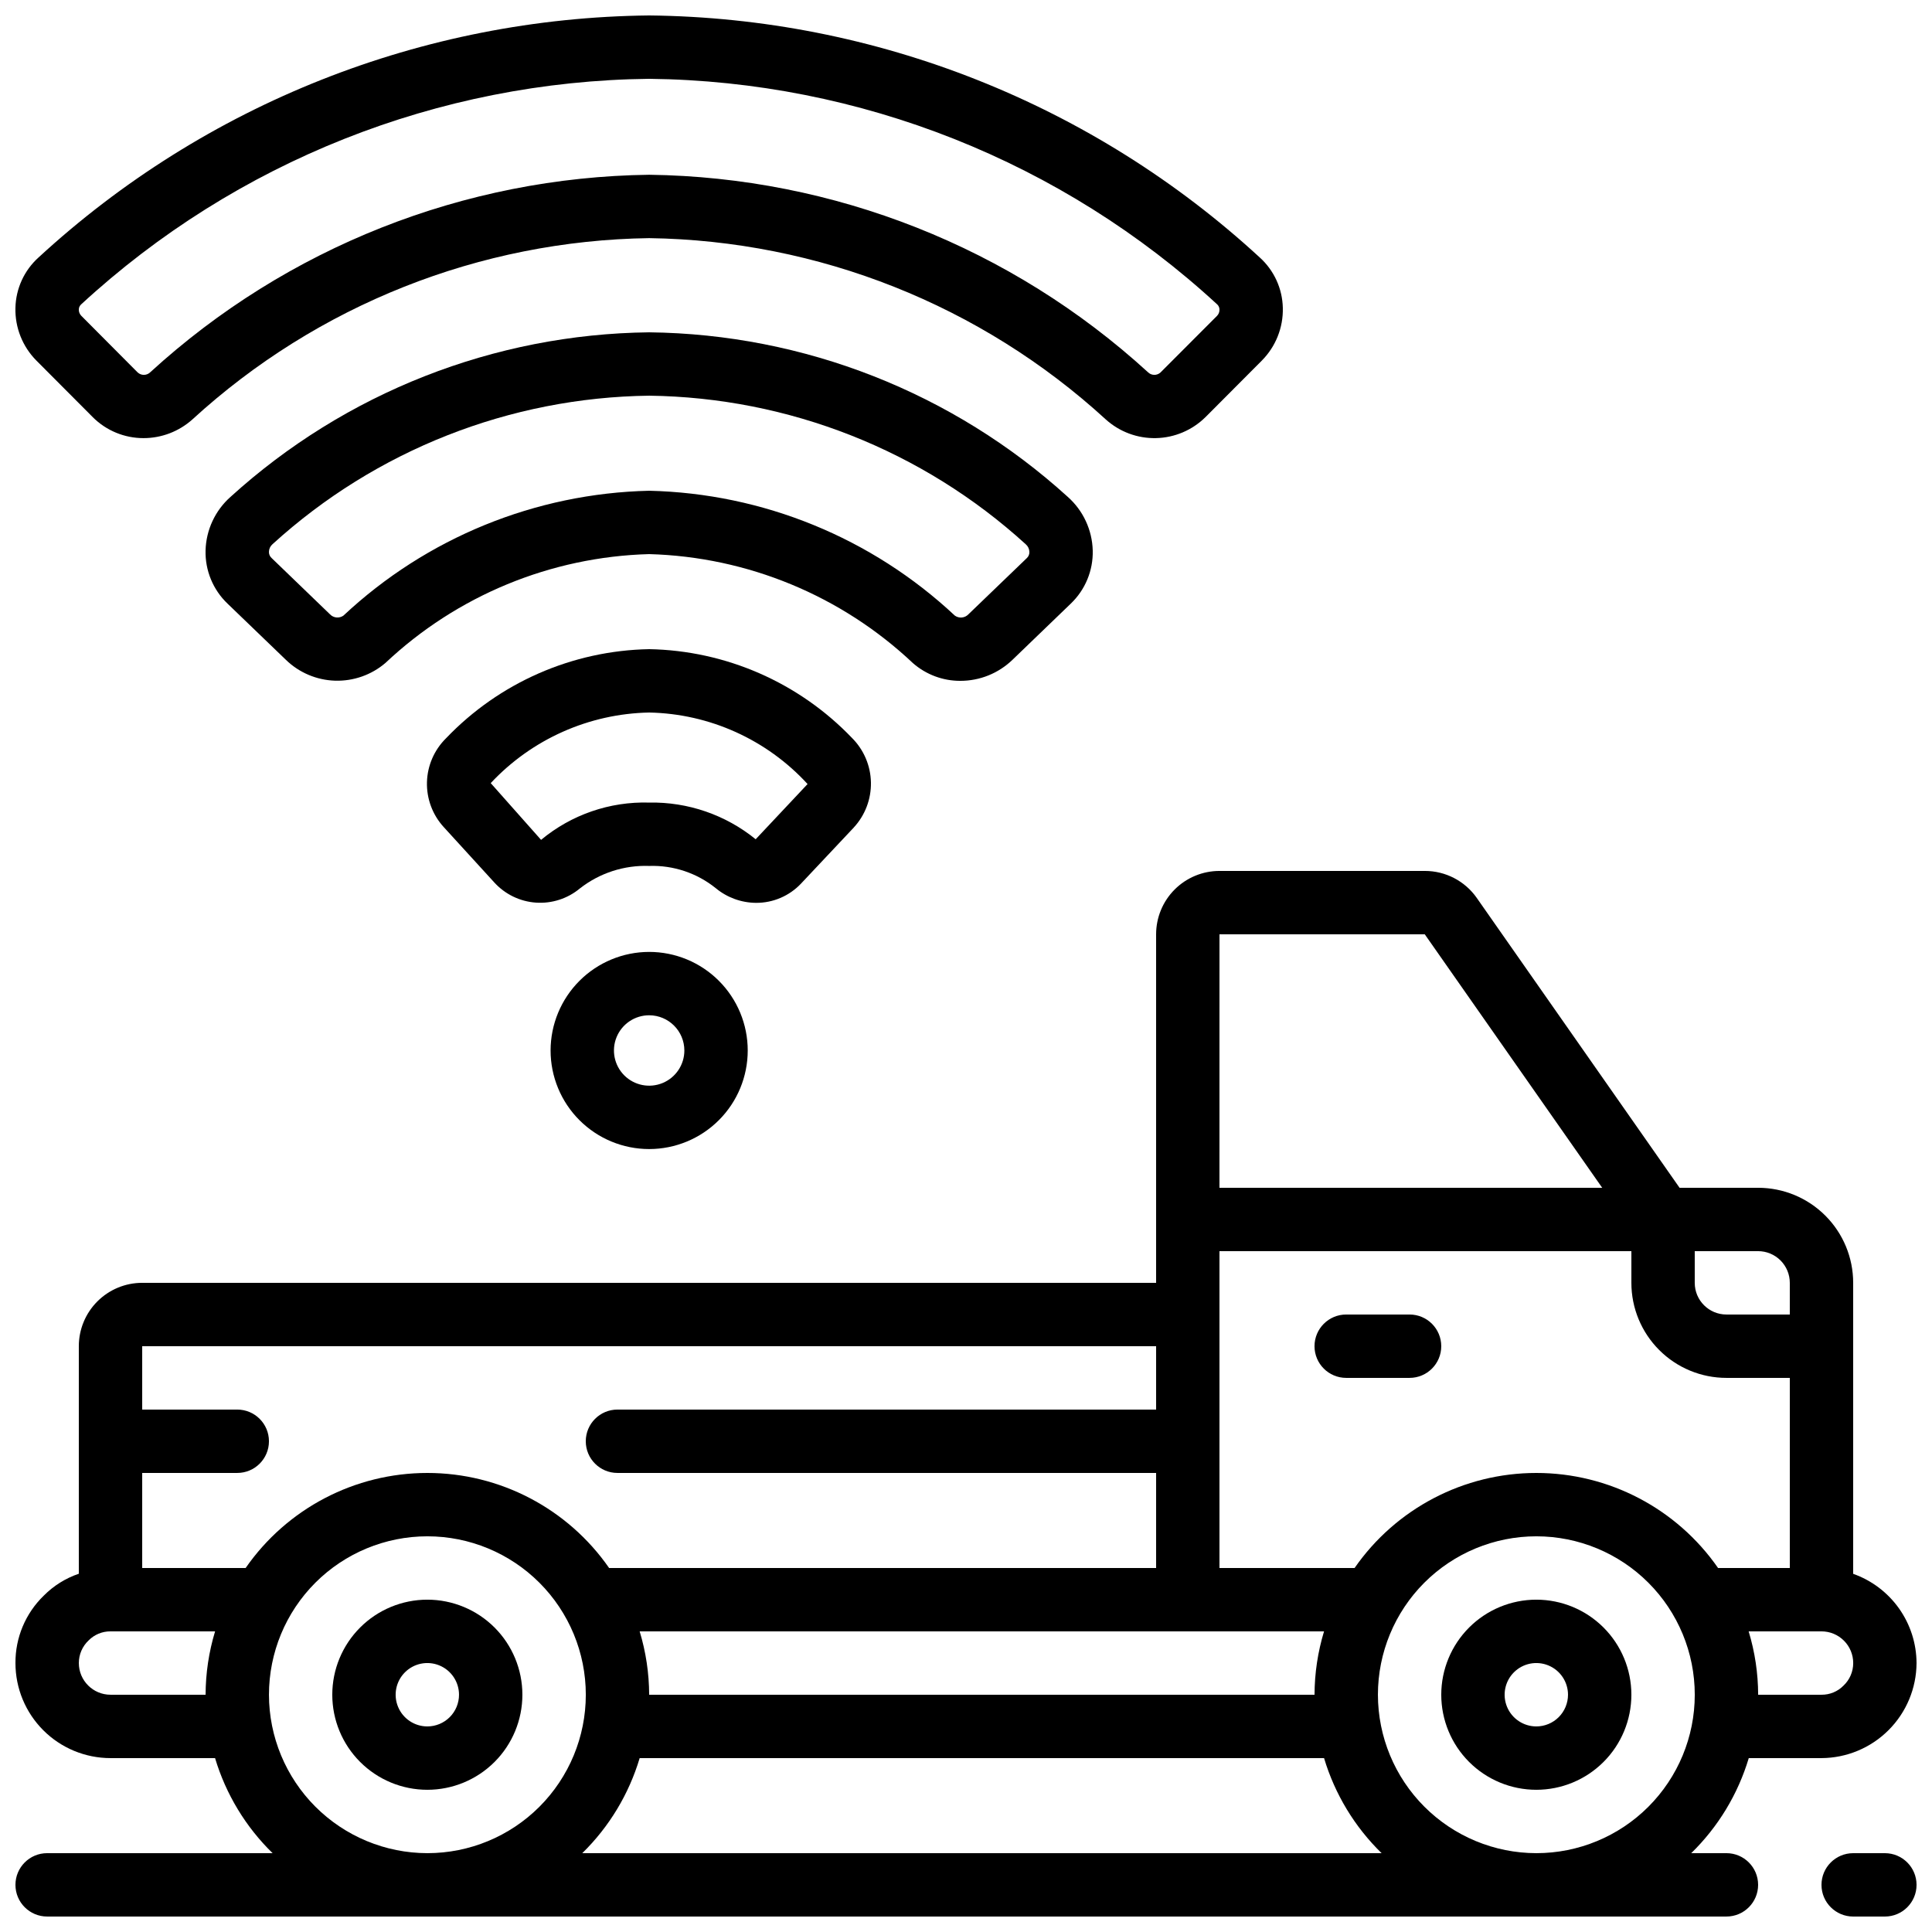 <?xml version="1.0" encoding="UTF-8"?>
<!-- Uploaded to: SVG Find, www.svgrepo.com, Generator: SVG Find Mixer Tools -->
<svg width="800px" height="800px" version="1.1" viewBox="144 144 512 512" xmlns="http://www.w3.org/2000/svg">
 <defs>
  <clipPath id="c">
   <path d="m148.09 374h503.81v277.9h-503.81z"/>
  </clipPath>
  <clipPath id="b">
   <path d="m148.09 148.09h335.91v112.91h-335.91z"/>
  </clipPath>
  <clipPath id="a">
   <path d="m626 635h25.902v16.902h-25.902z"/>
  </clipPath>
 </defs>
 <path d="m551.14 567.93c-6.68 0-13.086 2.656-17.812 7.379-4.723 4.727-7.379 11.133-7.379 17.812s2.656 13.09 7.379 17.812c4.727 4.723 11.133 7.379 17.812 7.379 6.684 0 13.09-2.656 17.812-7.379 4.727-4.723 7.379-11.133 7.379-17.812s-2.652-13.086-7.379-17.812c-4.723-4.723-11.129-7.379-17.812-7.379zm0 33.586v0.004c-3.394 0-6.457-2.047-7.758-5.184-1.297-3.141-0.582-6.75 1.82-9.152s6.016-3.121 9.152-1.82c3.137 1.301 5.184 4.363 5.184 7.758 0 2.227-0.887 4.363-2.461 5.938s-3.711 2.461-5.938 2.461z"/>
 <path d="m257.25 567.93c-6.684 0-13.09 2.656-17.812 7.379-4.727 4.727-7.379 11.133-7.379 17.812s2.652 13.09 7.379 17.812c4.723 4.723 11.129 7.379 17.812 7.379 6.68 0 13.086-2.656 17.812-7.379 4.723-4.723 7.375-11.133 7.375-17.812s-2.652-13.086-7.375-17.812c-4.727-4.723-11.133-7.379-17.812-7.379zm0 33.586v0.004c-3.398 0-6.461-2.047-7.758-5.184-1.301-3.141-0.582-6.75 1.82-9.152 2.398-2.402 6.012-3.121 9.148-1.82 3.137 1.301 5.184 4.363 5.184 7.758 0 2.227-0.883 4.363-2.457 5.938-1.578 1.574-3.711 2.461-5.938 2.461z"/>
 <g clip-path="url(#c)">
  <path d="m635.11 561.08v-77.117c0-6.68-2.652-13.086-7.379-17.809-4.723-4.727-11.129-7.379-17.812-7.379h-20.816l-53.738-76.805v-0.004c-3.148-4.496-8.297-7.172-13.789-7.16h-54.402c-4.453 0-8.723 1.77-11.875 4.918-3.148 3.148-4.918 7.422-4.918 11.875v92.363h-268.7c-4.453 0-8.723 1.77-11.875 4.922-3.148 3.148-4.918 7.418-4.918 11.875v60.297c-3.508 1.188-6.688 3.18-9.293 5.809-4.832 4.684-7.543 11.133-7.5 17.863 0 6.68 2.652 13.086 7.379 17.812 4.723 4.723 11.129 7.375 17.812 7.375h27.707c2.863 9.555 8.113 18.227 15.25 25.191h-59.75c-4.641 0-8.398 3.758-8.398 8.398 0 4.637 3.758 8.395 8.398 8.395h445.03c4.637 0 8.395-3.758 8.395-8.395 0-4.641-3.758-8.398-8.395-8.398h-9.328c7.137-6.965 12.383-15.637 15.246-25.191h19.27c6.672-0.031 13.062-2.695 17.777-7.414 4.719-4.715 7.383-11.105 7.414-17.773-0.02-5.191-1.645-10.25-4.652-14.484-3.004-4.231-7.246-7.434-12.141-9.164zm-35.805-1.543c-10.957-15.777-28.953-25.188-48.164-25.188s-37.203 9.41-48.164 25.188h-35.805v-83.969h109.16v8.398-0.004c0 6.684 2.652 13.09 7.379 17.812 4.723 4.727 11.129 7.379 17.812 7.379h16.793v50.383zm-285.79 16.793h181.37c-1.652 5.445-2.504 11.102-2.519 16.793h-176.33c-0.02-5.691-0.867-11.348-2.519-16.793zm304.8-92.367v8.398h-16.793c-4.637 0-8.398-3.758-8.398-8.398v-8.395h16.793c2.227 0 4.363 0.883 5.938 2.461 1.574 1.574 2.461 3.707 2.461 5.934zm-151.14-92.363h54.402l47.023 67.176h-101.43zm-16.793 109.16v16.793h-142.75c-4.637 0-8.395 3.758-8.395 8.395 0 4.641 3.758 8.398 8.395 8.398h142.75v25.191h-144.96c-10.961-15.777-28.953-25.188-48.164-25.188-19.211 0-37.207 9.41-48.164 25.188h-27.41v-25.191h25.191c4.637 0 8.398-3.758 8.398-8.398 0-4.637-3.762-8.395-8.398-8.395h-25.191v-16.793zm-277.09 92.363c-4.637 0-8.398-3.758-8.398-8.395-0.004-2.269 0.93-4.434 2.578-5.988 1.531-1.559 3.633-2.43 5.82-2.41h27.707c-1.652 5.445-2.5 11.102-2.516 16.793zm41.984 0c0-11.133 4.422-21.812 12.297-29.688 7.871-7.871 18.551-12.297 29.688-12.297 11.133 0 21.812 4.426 29.688 12.297 7.871 7.875 12.297 18.555 12.297 29.688 0 11.137-4.426 21.812-12.297 29.688-7.875 7.875-18.555 12.297-29.688 12.297-11.133-0.012-21.805-4.441-29.676-12.312-7.867-7.871-12.297-18.539-12.309-29.672zm83.035 41.984c7.121-6.973 12.355-15.641 15.207-25.191h181.37c2.863 9.555 8.109 18.227 15.25 25.191zm210.85-41.984c0-11.133 4.426-21.812 12.297-29.688 7.875-7.871 18.555-12.297 29.688-12.297 11.137 0 21.816 4.426 29.688 12.297 7.875 7.875 12.297 18.555 12.297 29.688 0 11.137-4.422 21.812-12.297 29.688-7.871 7.875-18.551 12.297-29.688 12.297-11.129-0.012-21.801-4.441-29.672-12.312s-12.297-18.539-12.312-29.672zm123.38-2.41c-1.531 1.562-3.633 2.43-5.82 2.41h-16.793c-0.016-5.691-0.863-11.348-2.519-16.793h19.312c2.231 0 4.363 0.883 5.938 2.461 1.578 1.574 2.461 3.707 2.461 5.938 0.004 2.266-0.93 4.43-2.578 5.984z"/>
 </g>
 <path d="m356.27 378.17 13.965-14.836-0.004-0.004c3.019-3.25 4.66-7.547 4.574-11.984-0.086-4.438-1.891-8.668-5.035-11.801-14.07-14.676-33.41-23.137-53.738-23.512-20.375 0.379-39.758 8.883-53.832 23.621-3.121 3.078-4.934 7.242-5.051 11.625-0.117 4.387 1.469 8.645 4.422 11.883l13.434 14.711c2.852 3.129 6.797 5.039 11.02 5.332 4.223 0.293 8.395-1.055 11.652-3.762 5.223-4.086 11.727-6.199 18.355-5.961 6.391-0.215 12.648 1.871 17.633 5.879 3.016 2.504 6.805 3.883 10.723 3.902 4.492 0.016 8.793-1.828 11.883-5.094zm-40.238-21.48c-10.434-0.305-20.617 3.207-28.641 9.883l-13.344-15.039c10.895-11.648 26.035-18.395 41.984-18.707 15.996 0.312 31.168 7.16 41.984 18.953l-13.754 14.633c-7.969-6.473-17.969-9.918-28.23-9.723z"/>
 <path d="m398.52 324.43c5.141 0 10.078-1.992 13.781-5.559l15.469-14.906-0.004 0.004c3.836-3.664 5.949-8.773 5.82-14.074-0.141-5.453-2.539-10.602-6.617-14.223-30.398-27.617-69.871-43.133-110.94-43.605-41.07 0.473-80.543 15.988-110.94 43.613-4.078 3.617-6.477 8.766-6.613 14.215-0.129 5.297 1.984 10.406 5.816 14.066l15.469 14.895c3.5 3.402 8.145 5.375 13.023 5.531 4.879 0.152 9.641-1.52 13.352-4.691 18.961-17.875 43.844-28.145 69.895-28.852 26.059 0.719 50.938 11 69.902 28.887 3.484 3.047 7.957 4.719 12.586 4.699zm-163.48-17.305c-1.121 0.809-2.664 0.664-3.609-0.344l-15.469-14.914c-0.469-0.426-0.723-1.043-0.688-1.68 0.027-0.773 0.383-1.5 0.973-1.996 27.332-24.879 62.832-38.871 99.789-39.332 36.957 0.473 72.461 14.477 99.785 39.363 0.594 0.504 0.945 1.23 0.977 2.008 0.035 0.637-0.219 1.25-0.688 1.68l-15.469 14.887c-0.949 1-2.492 1.145-3.609 0.336-22.016-20.609-50.848-32.387-80.996-33.082-30.148 0.691-58.98 12.461-80.996 33.066z"/>
 <g clip-path="url(#b)">
  <path d="m463.45 254.56 14.953-15.004v-0.004c3.68-3.703 5.688-8.746 5.559-13.961-0.109-5.117-2.332-9.957-6.137-13.379-44.145-40.652-101.79-63.496-161.8-64.117-60.008 0.625-117.66 23.473-161.8 64.125-3.805 3.418-6.023 8.258-6.137 13.371-0.129 5.215 1.879 10.258 5.551 13.961l14.953 15.004v0.004c3.566 3.559 8.398 5.555 13.438 5.547 4.777 0.004 9.387-1.758 12.945-4.945 33.094-30.316 76.172-47.418 121.05-48.055 44.867 0.641 87.934 17.742 121.02 48.047 3.644 3.289 8.41 5.062 13.316 4.949 4.91-0.109 9.59-2.094 13.082-5.543zm-279.61-11.934c-0.918 0.926-2.402 0.961-3.359 0.074l-14.938-15.012c-0.434-0.441-0.672-1.035-0.656-1.656 0.004-0.508 0.219-0.992 0.59-1.34 41.059-37.871 94.699-59.18 150.55-59.805 55.848 0.625 109.49 21.93 150.55 59.793 0.375 0.352 0.59 0.84 0.594 1.352 0.023 0.629-0.215 1.234-0.652 1.68l-14.965 14.988c-0.957 0.887-2.445 0.852-3.359-0.082-36.152-33.047-83.188-51.664-132.16-52.305-48.988 0.637-96.035 19.254-132.19 52.312z"/>
 </g>
 <path d="m289.91 422.39c0 6.926 2.754 13.57 7.652 18.469 4.898 4.898 11.543 7.652 18.473 7.652 6.926 0 13.57-2.754 18.469-7.652 4.902-4.898 7.652-11.543 7.652-18.469 0-6.93-2.75-13.574-7.652-18.473-4.898-4.898-11.543-7.652-18.469-7.652-6.926 0.008-13.566 2.762-18.465 7.66-4.898 4.898-7.652 11.535-7.66 18.465zm35.453 0c0 3.773-2.273 7.172-5.758 8.617-3.488 1.445-7.5 0.645-10.168-2.023-2.668-2.668-3.465-6.68-2.023-10.164 1.445-3.488 4.848-5.762 8.621-5.762 5.148 0.008 9.324 4.18 9.328 9.332z"/>
 <path d="m517.55 492.36h-16.793c-4.641 0-8.398 3.758-8.398 8.398 0 4.637 3.758 8.395 8.398 8.395h16.793c4.637 0 8.395-3.758 8.395-8.395 0-4.641-3.758-8.398-8.395-8.398z"/>
 <g clip-path="url(#a)">
  <path d="m643.51 635.11h-8.398c-4.637 0-8.398 3.758-8.398 8.398 0 4.637 3.762 8.395 8.398 8.395h8.398c4.637 0 8.395-3.758 8.395-8.395 0-4.641-3.758-8.398-8.395-8.398z"/>
 </g>
</svg>
